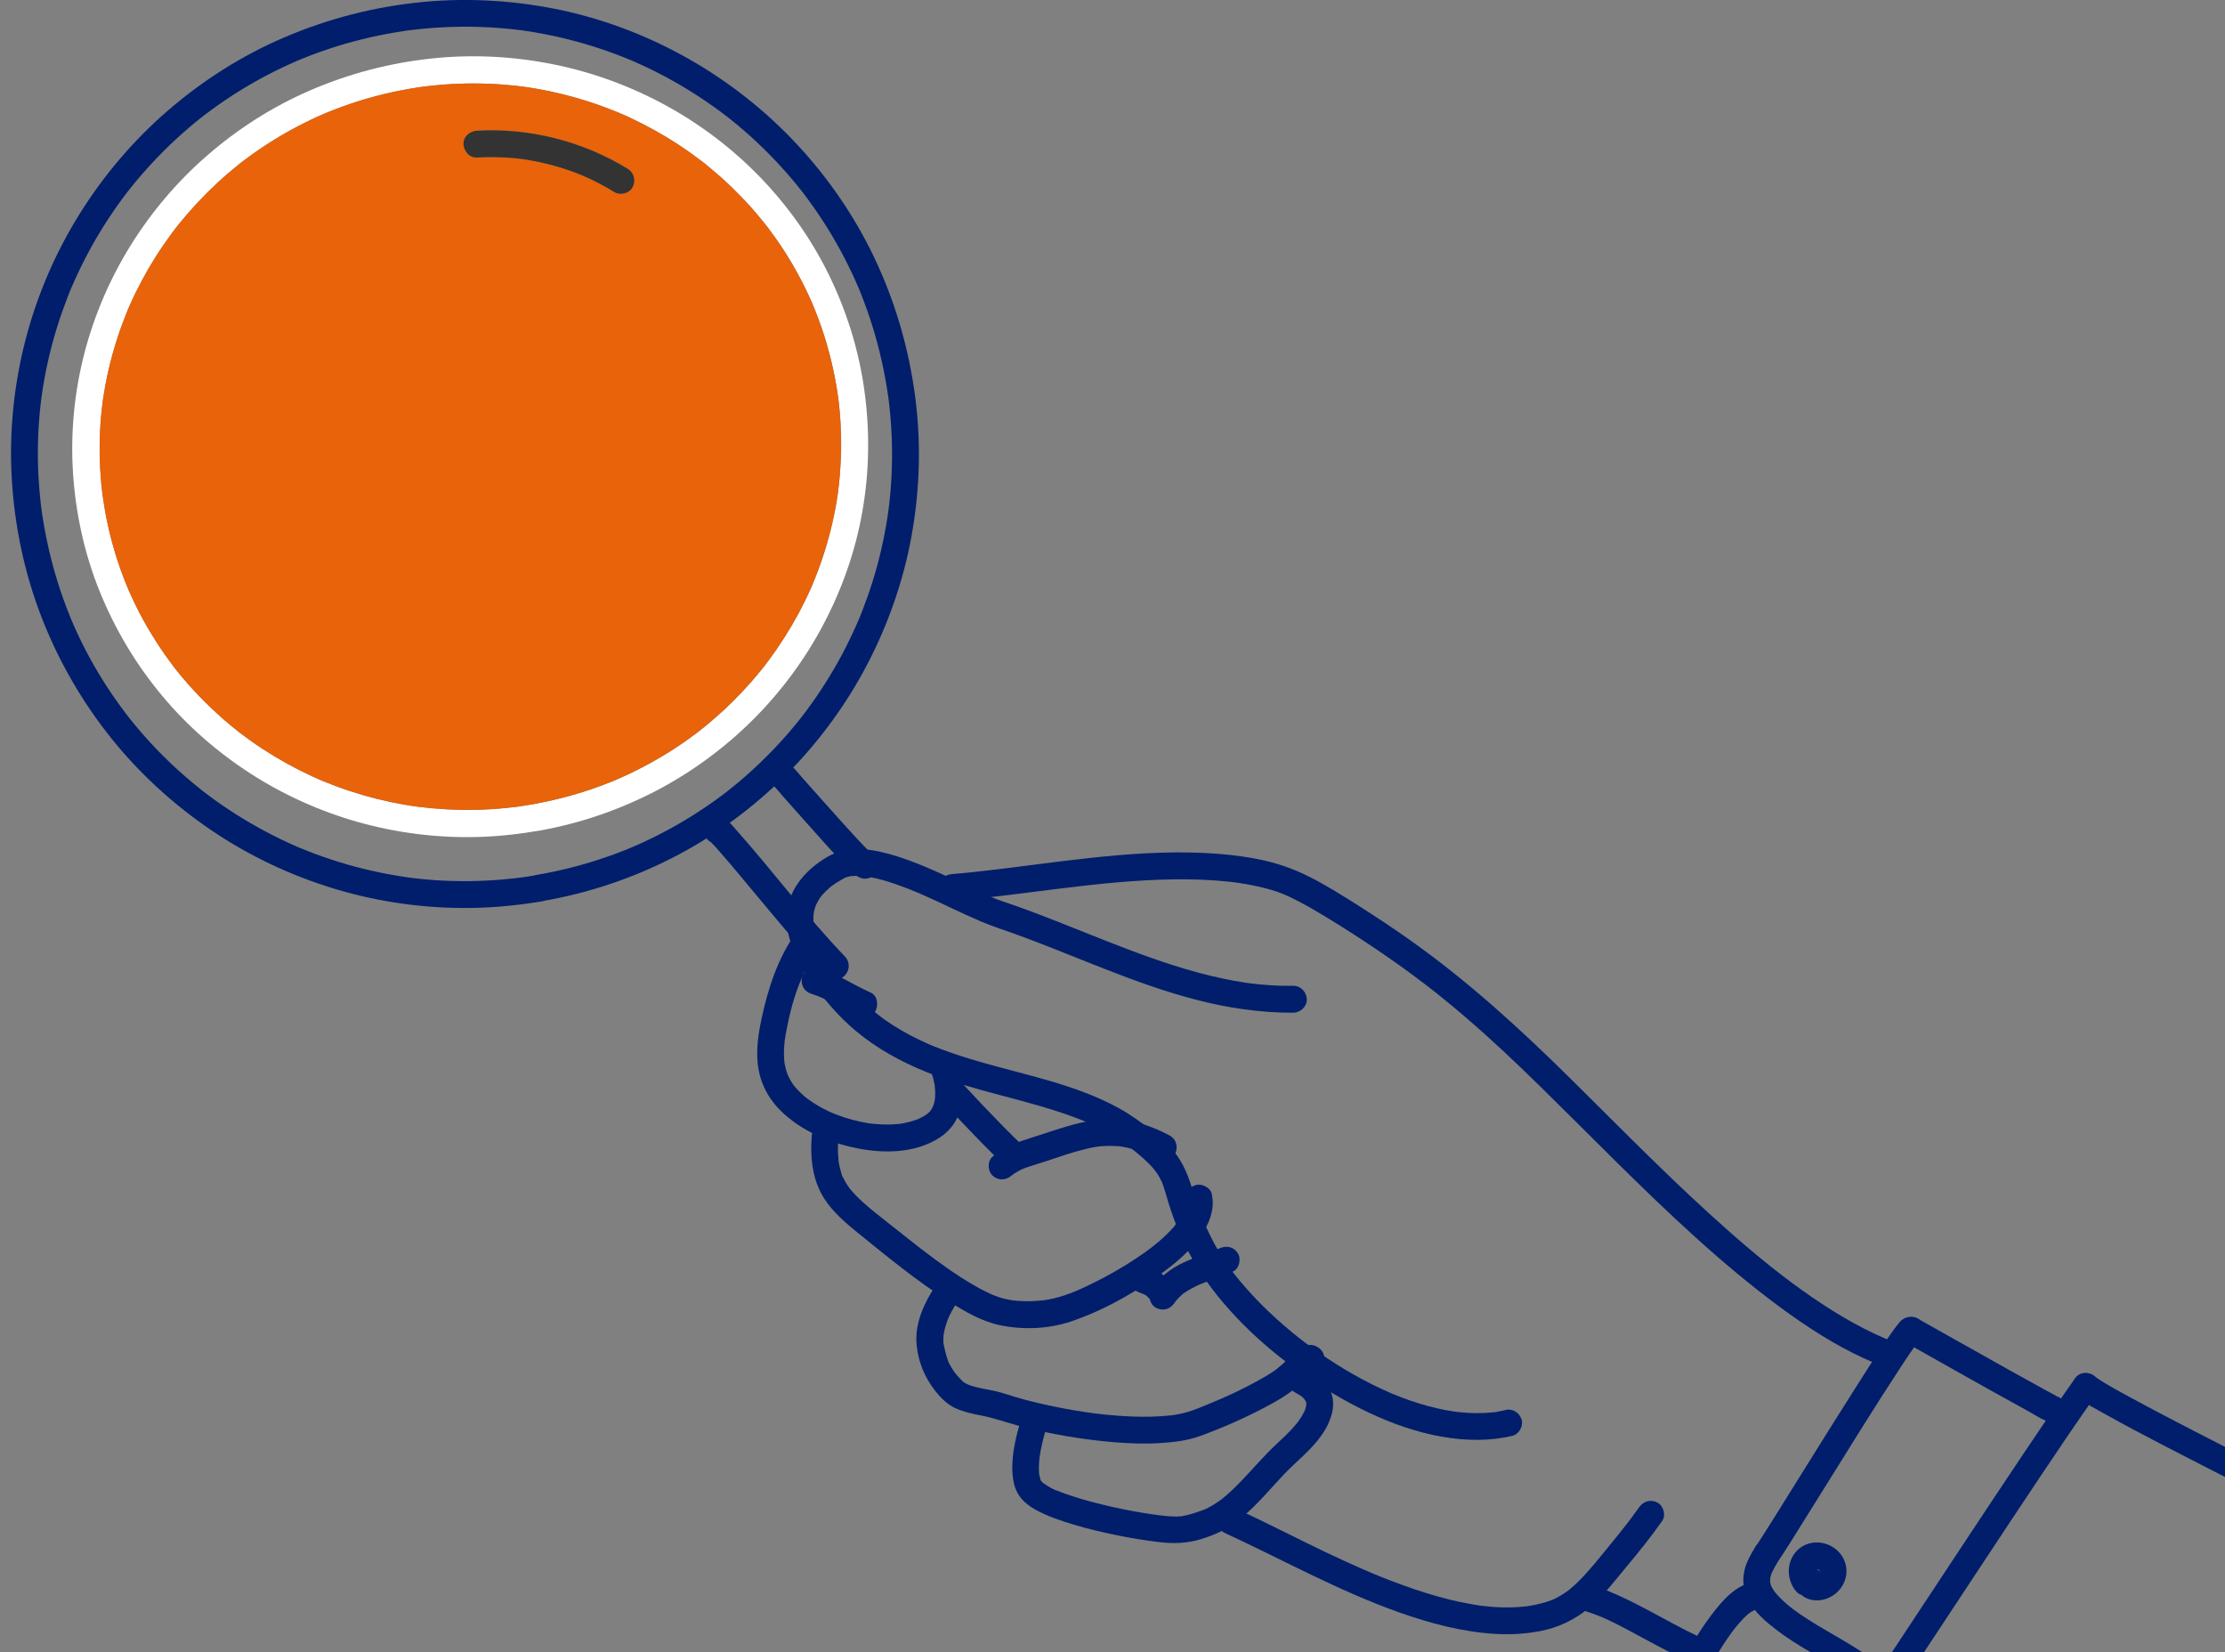 <svg width="101" height="75" viewBox="0 0 101 75" fill="none" xmlns="http://www.w3.org/2000/svg">
<rect x="0" y="0" width="101" height="75" fill="#808080" stroke="none"/>
<g id="Frame" clip-path="url(#clip0_3004_9934)">
<g id="Group">
<g id="Group_2">
<path id="Vector" d="M87.277 60.071C87.063 59.7 86.575 59.686 86.283 59.958C86.236 60 86.199 60.049 86.159 60.098C85.967 60.338 85.791 60.592 85.619 60.848C85.093 61.624 84.592 62.416 84.091 63.208C82.907 65.072 81.748 66.95 80.576 68.821C80.371 69.146 80.168 69.473 79.961 69.795C79.899 69.891 79.839 69.987 79.774 70.08C79.756 70.107 79.738 70.131 79.721 70.158C79.672 70.234 79.841 70.016 79.796 70.062C79.745 70.113 79.943 69.962 79.91 69.978C80.013 69.951 80.115 69.922 80.218 69.895C80.32 69.922 80.422 69.951 80.525 69.978C80.599 70.051 80.67 70.122 80.743 70.196C80.763 70.245 80.784 70.291 80.804 70.34C80.755 70.025 80.342 69.822 80.053 69.915C79.71 70.027 79.573 70.327 79.627 70.665C79.689 71.061 80.213 71.212 80.525 71.03C80.641 70.963 80.683 70.899 80.759 70.794C80.795 70.748 80.828 70.698 80.859 70.65C81.002 70.434 81.14 70.216 81.278 69.996C81.777 69.204 82.272 68.407 82.767 67.613C83.934 65.74 85.093 63.86 86.305 62.013C86.517 61.691 86.729 61.37 86.954 61.057C86.99 61.006 87.028 60.954 87.065 60.905C87.141 60.803 87.007 60.977 87.021 60.961C87.036 60.943 87.05 60.923 87.065 60.905C87.085 60.881 87.112 60.859 87.13 60.834C87.183 60.763 86.983 60.937 87.034 60.908C86.789 61.05 86.39 60.974 86.223 60.687C86.383 60.963 86.782 61.083 87.056 60.905C87.335 60.725 87.447 60.367 87.275 60.073L87.277 60.071Z" fill="#001E6C"/>
<path id="Vector_2" d="M83.099 79.8C82.257 79.332 81.466 78.756 80.666 78.222C79.645 77.542 78.627 76.854 77.613 76.165C77.388 76.011 77.163 75.86 76.94 75.706C77.013 75.984 77.085 76.262 77.158 76.538C77.376 76.087 77.622 75.648 77.876 75.217C78.101 74.836 78.341 74.46 78.602 74.102C78.633 74.06 78.662 74.018 78.694 73.978C78.711 73.955 78.743 73.927 78.751 73.902C78.747 73.913 78.66 74.016 78.727 73.935C78.798 73.849 78.867 73.762 78.941 73.677C79.068 73.533 79.202 73.39 79.349 73.264C79.364 73.25 79.38 73.237 79.395 73.224C79.469 73.159 79.447 73.224 79.367 73.243C79.398 73.237 79.445 73.186 79.474 73.168C79.5 73.15 79.69 73.068 79.694 73.046C79.676 73.128 79.545 73.092 79.616 73.079C79.638 73.075 79.663 73.066 79.683 73.057C79.696 73.052 79.714 73.052 79.728 73.046C79.797 73.014 79.58 73.046 79.654 73.054C79.672 73.054 79.748 73.061 79.761 73.054C79.73 73.07 79.625 73.003 79.663 73.041C79.672 73.05 79.712 73.054 79.725 73.057C80.031 73.152 80.405 72.945 80.476 72.632C80.552 72.3 80.376 71.984 80.051 71.882C79.159 71.604 78.362 72.447 77.867 73.068C77.294 73.789 76.815 74.574 76.383 75.384C76.289 75.559 76.195 75.737 76.106 75.918C75.955 76.229 76.035 76.552 76.325 76.75C78.005 77.895 79.687 79.039 81.39 80.153C81.749 80.389 82.107 80.634 82.484 80.843C82.763 80.999 83.162 80.919 83.317 80.625C83.469 80.338 83.395 79.958 83.099 79.793V79.8Z" fill="#001E6C"/>
<path id="Vector_3" d="M93.207 63.357C93.263 63.364 93.459 63.373 93.488 63.43C93.483 63.422 93.448 63.41 93.439 63.408C93.387 63.382 93.338 63.357 93.287 63.33C93.122 63.243 92.957 63.152 92.792 63.063C92.273 62.779 91.756 62.492 91.237 62.202C90.1 61.568 88.969 60.932 87.834 60.291C87.576 60.145 87.315 60 87.056 59.853C86.778 59.695 86.377 59.778 86.223 60.071C86.072 60.36 86.145 60.736 86.442 60.903C87.168 61.312 87.894 61.722 88.621 62.131C89.773 62.779 90.925 63.428 92.086 64.062C92.422 64.247 92.815 64.532 93.205 64.572C93.523 64.605 93.829 64.269 93.815 63.962C93.8 63.604 93.546 63.388 93.205 63.352L93.207 63.357Z" fill="#001E6C"/>
<path id="Vector_4" d="M94.154 62.619C93.365 63.733 92.601 64.863 91.841 65.998C90.896 67.406 89.96 68.821 89.024 70.234C88.04 71.724 87.057 73.215 86.07 74.705C85.165 76.069 84.26 77.433 83.342 78.788C82.642 79.82 81.94 80.852 81.207 81.858C81.14 81.951 81.071 82.042 81.002 82.136C80.813 82.392 80.951 82.826 81.221 82.968C81.539 83.137 81.851 83.023 82.054 82.75C82.758 81.8 83.427 80.823 84.091 79.847C84.991 78.523 85.88 77.19 86.765 75.856C87.75 74.372 88.73 72.883 89.711 71.397C90.658 69.962 91.607 68.527 92.563 67.097C93.352 65.918 94.145 64.741 94.959 63.58C95.041 63.464 95.121 63.346 95.204 63.23C95.389 62.97 95.26 62.543 94.985 62.398C94.671 62.234 94.348 62.338 94.152 62.616L94.154 62.619Z" fill="#001E6C"/>
<path id="Vector_5" d="M129.205 79.802C128.799 79.54 128.354 79.33 127.924 79.108C127.052 78.659 126.177 78.218 125.301 77.778C124.089 77.17 122.874 76.567 121.66 75.964C120.218 75.248 118.774 74.534 117.33 73.82C115.765 73.046 114.201 72.271 112.637 71.497C111.059 70.716 109.484 69.933 107.906 69.148C106.424 68.409 104.944 67.669 103.467 66.923C102.19 66.28 100.915 65.633 99.643 64.977C98.678 64.478 97.715 63.978 96.764 63.459C96.222 63.164 95.665 62.874 95.155 62.523C95.124 62.501 95.095 62.476 95.061 62.456C95.014 62.427 95.213 62.59 95.146 62.521C95.137 62.51 95.124 62.503 95.113 62.494C94.874 62.283 94.482 62.242 94.25 62.494C94.038 62.725 93.996 63.13 94.25 63.355C94.647 63.706 95.146 63.956 95.605 64.211C96.459 64.69 97.325 65.144 98.192 65.595C99.393 66.22 100.599 66.834 101.807 67.446C103.248 68.176 104.692 68.901 106.137 69.622C107.699 70.403 109.261 71.179 110.825 71.953C112.403 72.736 113.98 73.517 115.558 74.298C117.047 75.034 118.538 75.771 120.026 76.51C121.307 77.144 122.589 77.78 123.868 78.418C124.837 78.903 125.809 79.388 126.774 79.882C127.326 80.165 127.881 80.441 128.421 80.75C128.478 80.783 128.536 80.817 128.59 80.852C128.857 81.026 129.276 80.914 129.423 80.634C129.584 80.332 129.49 79.987 129.205 79.802V79.802Z" fill="#001E6C"/>
</g>
<path id="Vector_6" d="M79.69 70.196C79.476 70.545 79.255 70.923 79.175 71.331C79.082 71.806 79.155 72.267 79.396 72.692C79.681 73.195 80.135 73.591 80.588 73.94C81.1 74.338 81.646 74.676 82.208 75.003C82.892 75.399 83.576 75.795 84.225 76.249C84.488 76.432 84.913 76.305 85.058 76.031C85.223 75.72 85.118 75.395 84.84 75.199C83.839 74.498 82.734 73.965 81.727 73.277C81.301 72.986 80.886 72.656 80.548 72.238C80.621 72.329 80.554 72.245 80.525 72.2C80.499 72.16 80.474 72.12 80.45 72.078C80.43 72.045 80.414 72.009 80.396 71.976C80.341 71.878 80.421 72.02 80.414 72.02C80.412 72.02 80.392 71.96 80.389 71.953C80.378 71.915 80.367 71.878 80.358 71.84C80.354 71.824 80.352 71.806 80.347 71.791C80.329 71.722 80.385 71.775 80.354 71.856C80.372 71.804 80.352 71.691 80.354 71.633C80.354 71.542 80.32 71.78 80.354 71.638C80.365 71.595 80.374 71.553 80.387 71.511C80.401 71.466 80.416 71.424 80.43 71.382C80.436 71.366 80.443 71.35 80.45 71.333C80.472 71.266 80.381 71.475 80.439 71.364C80.534 71.175 80.635 70.99 80.744 70.81C80.911 70.538 80.813 70.129 80.525 69.978C80.229 69.822 79.868 69.907 79.692 70.196H79.69Z" fill="#001E6C"/>
<path id="Vector_7" d="M82.415 71.388C82.442 71.419 82.477 71.462 82.43 71.406C82.384 71.355 82.424 71.384 82.435 71.433C82.426 71.397 82.377 71.324 82.415 71.386C82.444 71.435 82.419 71.404 82.415 71.357C82.415 71.339 82.404 71.239 82.41 71.328C82.417 71.406 82.415 71.328 82.419 71.299C82.426 71.255 82.477 71.186 82.41 71.299C82.426 71.275 82.439 71.248 82.453 71.221C82.488 71.152 82.468 71.217 82.437 71.239C82.459 71.224 82.479 71.197 82.499 71.179C82.471 71.206 82.424 71.246 82.486 71.201C82.401 71.264 82.435 71.221 82.493 71.208C82.578 71.19 82.384 71.215 82.471 71.215C82.549 71.215 82.375 71.179 82.448 71.208C82.473 71.217 82.513 71.23 82.54 71.233C82.609 71.241 82.43 71.175 82.544 71.239C82.602 71.272 82.573 71.259 82.537 71.226C82.562 71.248 82.584 71.268 82.606 71.29C82.658 71.339 82.62 71.319 82.597 71.277C82.633 71.339 82.613 71.299 82.597 71.257C82.604 71.277 82.631 71.404 82.62 71.313C82.606 71.195 82.624 71.408 82.62 71.295C82.62 71.212 82.626 71.319 82.606 71.333C82.595 71.366 82.597 71.364 82.611 71.328C82.626 71.293 82.626 71.29 82.611 71.322C82.604 71.366 82.517 71.413 82.606 71.337C82.582 71.357 82.557 71.384 82.537 71.406C82.571 71.37 82.597 71.359 82.542 71.397C82.486 71.433 82.504 71.417 82.555 71.399C82.524 71.41 82.493 71.417 82.462 71.428C82.555 71.397 82.511 71.455 82.455 71.424C82.388 71.386 82.551 71.451 82.473 71.424C82.421 71.408 82.439 71.419 82.524 71.459C82.691 71.526 82.749 71.677 82.698 71.909C82.647 71.998 82.593 72.087 82.542 72.178C82.551 72.167 82.56 72.158 82.569 72.147C82.778 71.907 82.823 71.519 82.569 71.286C82.339 71.075 81.929 71.03 81.706 71.286C81.307 71.744 81.532 72.374 82.083 72.574C82.43 72.701 82.84 72.638 83.155 72.449C83.854 72.031 84.046 71.115 83.509 70.487C83.03 69.927 82.145 69.831 81.601 70.352C81.071 70.859 81.076 71.718 81.55 72.249C81.764 72.487 82.199 72.483 82.413 72.249C82.647 71.996 82.64 71.642 82.413 71.388H82.415Z" fill="#001E6C"/>
</g>
<path id="Vector_8" d="M68.323 64.005C68.212 64.031 68.1 64.054 67.986 64.074C67.937 64.083 67.866 64.105 67.815 64.1C67.828 64.1 67.962 64.083 67.848 64.096C67.813 64.1 67.777 64.105 67.739 64.107C67.496 64.132 67.253 64.143 67.01 64.14C66.767 64.14 66.525 64.125 66.282 64.1C66.219 64.094 66.159 64.087 66.097 64.08C65.983 64.067 66.101 64.08 66.119 64.085C66.088 64.08 66.057 64.076 66.025 64.071C65.885 64.051 65.745 64.027 65.604 64C65.078 63.898 64.561 63.755 64.055 63.584C63.788 63.493 63.525 63.393 63.262 63.286C63.231 63.273 63.198 63.259 63.166 63.246C63.189 63.255 63.276 63.293 63.166 63.246C63.102 63.219 63.039 63.191 62.975 63.161C62.846 63.104 62.718 63.046 62.592 62.986C61.524 62.479 60.508 61.862 59.552 61.168C59.443 61.09 59.336 61.01 59.229 60.928C59.2 60.906 59.171 60.886 59.144 60.863C59.131 60.852 59.042 60.786 59.1 60.83C59.157 60.875 59.068 60.806 59.055 60.797C59.019 60.77 58.986 60.741 58.95 60.714C58.723 60.534 58.498 60.347 58.277 60.156C57.852 59.787 57.439 59.4 57.049 58.995C56.688 58.619 56.345 58.227 56.022 57.82C55.953 57.733 56.022 57.82 56.033 57.836C56.015 57.811 55.995 57.787 55.978 57.762C55.942 57.713 55.906 57.666 55.871 57.618C55.797 57.517 55.724 57.415 55.652 57.311C55.521 57.119 55.394 56.923 55.276 56.721C55.146 56.503 55.031 56.278 54.919 56.051C54.85 55.913 54.785 55.773 54.721 55.633C54.692 55.569 54.663 55.504 54.634 55.437C54.587 55.331 54.627 55.422 54.634 55.442C54.618 55.404 54.603 55.366 54.587 55.328C54.424 54.93 54.288 54.523 54.166 54.111C53.961 53.422 53.731 52.792 53.263 52.232C52.969 51.88 52.617 51.582 52.258 51.3C51.795 50.935 51.32 50.592 50.803 50.307C48.824 49.215 46.569 48.803 44.421 48.178C43.868 48.018 43.32 47.842 42.781 47.642C42.658 47.595 42.536 47.549 42.416 47.5C42.351 47.473 42.286 47.446 42.222 47.42C42.331 47.464 42.244 47.428 42.222 47.42C42.173 47.4 42.126 47.377 42.077 47.357C41.821 47.244 41.569 47.121 41.319 46.99C41.061 46.855 40.809 46.708 40.564 46.552C40.443 46.474 40.325 46.396 40.207 46.314C40.156 46.278 40.105 46.24 40.053 46.205C40.024 46.183 39.995 46.163 39.967 46.14C39.958 46.134 39.819 46.025 39.917 46.103C39.432 45.718 38.984 45.288 38.58 44.817C38.46 44.677 38.342 44.534 38.226 44.392C38.195 44.354 38.164 44.314 38.133 44.276C38.117 44.256 38.101 44.236 38.086 44.216C38.03 44.147 38.115 44.234 38.11 44.247C38.121 44.223 37.93 44.007 37.907 43.978C37.645 43.618 37.404 43.237 37.212 42.834C37.188 42.786 37.168 42.734 37.143 42.685C37.214 42.837 37.143 42.683 37.127 42.641C37.087 42.534 37.05 42.425 37.018 42.316C36.989 42.214 36.965 42.111 36.945 42.007C36.94 41.98 36.936 41.956 36.931 41.929C36.916 41.849 36.943 42.056 36.938 41.974C36.934 41.916 36.927 41.858 36.925 41.798C36.92 41.696 36.922 41.591 36.931 41.489C36.931 41.471 36.945 41.424 36.94 41.411C36.945 41.422 36.914 41.562 36.936 41.457C36.949 41.4 36.958 41.342 36.974 41.284C36.985 41.239 36.998 41.195 37.014 41.15C37.034 41.09 37.083 40.986 37.025 41.106C37.081 40.99 37.139 40.879 37.208 40.772C37.23 40.739 37.339 40.601 37.246 40.714C37.281 40.672 37.315 40.63 37.353 40.59C37.448 40.483 37.551 40.385 37.66 40.292C37.687 40.269 37.716 40.245 37.742 40.223C37.66 40.289 37.736 40.227 37.752 40.216C37.814 40.172 37.879 40.127 37.943 40.083C38.079 39.994 38.219 39.916 38.362 39.838C38.478 39.773 38.228 39.88 38.358 39.838C38.398 39.825 38.436 39.811 38.478 39.8C38.52 39.789 38.56 39.778 38.603 39.771C38.618 39.769 38.636 39.767 38.652 39.762C38.77 39.733 38.498 39.773 38.623 39.764C38.817 39.751 39.008 39.747 39.202 39.764C39.249 39.769 39.311 39.787 39.358 39.782C39.251 39.796 39.258 39.767 39.316 39.778C39.343 39.782 39.369 39.787 39.396 39.791C39.521 39.813 39.646 39.838 39.768 39.867C40.002 39.922 40.234 39.989 40.461 40.065C40.711 40.147 40.958 40.236 41.203 40.332C41.326 40.378 41.446 40.43 41.566 40.479C41.589 40.487 41.611 40.499 41.636 40.508C41.517 40.459 41.602 40.494 41.627 40.503C41.702 40.536 41.778 40.568 41.854 40.601C42.75 40.992 43.619 41.44 44.519 41.82C45.025 42.036 45.546 42.2 46.061 42.387C46.752 42.636 47.438 42.904 48.122 43.175C50.837 44.252 53.562 45.417 56.479 45.813C57.219 45.913 57.963 45.971 58.71 45.965C59.028 45.962 59.334 45.687 59.32 45.355C59.305 45.028 59.053 44.743 58.71 44.745C58.328 44.75 57.947 44.739 57.569 44.712C57.39 44.699 57.214 44.683 57.036 44.665C56.818 44.643 56.74 44.632 56.57 44.608C55.835 44.499 55.106 44.338 54.389 44.147C52.938 43.755 51.53 43.226 50.135 42.677C48.753 42.132 47.38 41.56 45.979 41.07C45.738 40.986 45.493 40.91 45.255 40.819C45.214 40.803 45.172 40.786 45.132 40.77C45.061 40.741 45.001 40.723 45.116 40.763C45.012 40.725 44.909 40.672 44.807 40.628C44.359 40.427 43.915 40.214 43.469 40.005C42.471 39.538 41.457 39.068 40.392 38.77C39.441 38.503 38.427 38.381 37.542 38.901C36.515 39.506 35.692 40.476 35.71 41.72C35.724 42.712 36.2 43.647 36.755 44.443C37.348 45.291 38.032 46.109 38.826 46.774C39.79 47.584 40.88 48.183 42.043 48.654C44.185 49.524 46.489 49.88 48.655 50.67C48.78 50.714 48.902 50.761 49.025 50.81C49.085 50.834 49.148 50.859 49.208 50.883C49.232 50.892 49.315 50.93 49.199 50.879C49.237 50.895 49.275 50.912 49.312 50.928C49.56 51.035 49.8 51.15 50.039 51.277C50.282 51.406 50.52 51.544 50.752 51.696C50.861 51.767 50.968 51.84 51.073 51.916C51.135 51.96 51.195 52.007 51.256 52.051C51.287 52.074 51.318 52.098 51.347 52.12C51.494 52.232 51.258 52.049 51.398 52.16C51.757 52.443 52.109 52.741 52.403 53.093C52.417 53.108 52.43 53.126 52.443 53.142C52.506 53.215 52.405 53.097 52.405 53.093C52.405 53.11 52.466 53.173 52.477 53.188C52.526 53.257 52.57 53.328 52.613 53.402C52.648 53.464 52.682 53.526 52.713 53.591C52.729 53.622 52.74 53.658 52.758 53.687C52.758 53.687 52.695 53.531 52.726 53.613C52.733 53.633 52.742 53.653 52.751 53.675C52.869 53.98 52.951 54.296 53.045 54.608C53.192 55.09 53.37 55.562 53.571 56.027C54.003 57.03 54.562 57.934 55.244 58.786C56.706 60.608 58.596 62.132 60.608 63.308C62.558 64.45 64.824 65.375 67.12 65.353C67.63 65.348 68.145 65.288 68.642 65.173C68.954 65.102 69.165 64.728 69.067 64.423C68.963 64.098 68.65 63.92 68.316 63.998L68.323 64.005Z" fill="#001E6C"/>
<path id="Vector_9" d="M36.147 42.314C35.304 43.48 34.85 44.903 34.558 46.294C34.38 47.139 34.27 48.029 34.511 48.877C34.68 49.475 35.015 50.005 35.46 50.436C36.287 51.242 37.406 51.76 38.518 52.033C39.614 52.303 40.871 52.389 41.947 51.987C42.654 51.722 43.244 51.301 43.52 50.574C43.781 49.882 43.699 49.05 43.458 48.365C43.353 48.065 43.037 47.833 42.707 47.94C42.411 48.036 42.168 48.367 42.282 48.69C42.322 48.808 42.359 48.926 42.386 49.048C42.402 49.112 42.415 49.177 42.426 49.242C42.433 49.275 42.437 49.308 42.442 49.339C42.417 49.188 42.442 49.355 42.442 49.377C42.453 49.513 42.455 49.649 42.449 49.782C42.449 49.815 42.426 49.971 42.44 49.902C42.453 49.82 42.435 49.924 42.431 49.944C42.422 49.984 42.413 50.025 42.402 50.065C42.384 50.129 42.362 50.189 42.342 50.252C42.384 50.122 42.322 50.287 42.299 50.325C42.277 50.363 42.17 50.494 42.255 50.401C42.199 50.463 42.141 50.518 42.076 50.574C42.17 50.494 42.079 50.567 42.034 50.599C41.992 50.627 41.947 50.654 41.903 50.679C41.858 50.705 41.811 50.73 41.764 50.752C41.742 50.763 41.718 50.774 41.693 50.785C41.682 50.79 41.669 50.797 41.657 50.801C41.608 50.821 41.608 50.823 41.657 50.801C41.711 50.81 41.689 50.79 41.637 50.808C41.613 50.817 41.586 50.825 41.562 50.834C41.51 50.852 41.459 50.87 41.408 50.886C41.294 50.919 41.181 50.948 41.065 50.97C41.009 50.981 40.953 50.992 40.898 51.001C40.873 51.006 40.837 51.014 40.813 51.014C40.826 51.014 40.96 50.999 40.846 51.01C40.722 51.021 40.597 51.032 40.472 51.037C40.22 51.046 39.971 51.037 39.721 51.017C39.659 51.012 39.599 51.003 39.536 50.997C39.422 50.986 39.541 50.997 39.558 51.001C39.527 50.997 39.496 50.992 39.465 50.988C39.324 50.966 39.184 50.941 39.046 50.91C38.798 50.857 38.553 50.79 38.31 50.712C38.19 50.672 38.072 50.63 37.954 50.585C37.896 50.563 37.838 50.538 37.78 50.516C37.923 50.574 37.706 50.483 37.669 50.465C37.441 50.361 37.218 50.243 37.007 50.109C36.907 50.047 36.809 49.982 36.713 49.913C36.695 49.9 36.55 49.789 36.619 49.844C36.686 49.9 36.615 49.84 36.597 49.827C36.57 49.804 36.543 49.782 36.517 49.76C36.347 49.615 36.191 49.455 36.049 49.286C35.953 49.17 36.109 49.377 36.026 49.255C35.997 49.212 35.968 49.172 35.942 49.13C35.879 49.032 35.824 48.93 35.775 48.825C35.801 48.883 35.757 48.783 35.757 48.781C35.741 48.739 35.725 48.696 35.712 48.654C35.685 48.57 35.661 48.483 35.643 48.396C35.634 48.354 35.625 48.309 35.616 48.267C35.592 48.142 35.605 48.205 35.61 48.234C35.596 48.125 35.59 48.016 35.587 47.907C35.583 47.742 35.59 47.577 35.603 47.413C35.621 47.204 35.627 47.168 35.665 46.95C35.797 46.214 35.973 45.477 36.238 44.776C36.269 44.692 36.305 44.607 36.338 44.523C36.385 44.409 36.358 44.474 36.347 44.498C36.367 44.452 36.387 44.405 36.41 44.358C36.488 44.182 36.57 44.007 36.659 43.836C36.817 43.524 36.993 43.219 37.199 42.937C37.386 42.679 37.252 42.247 36.98 42.105C36.664 41.938 36.345 42.047 36.147 42.323V42.314Z" fill="#001E6C"/>
<path id="Vector_10" d="M42.484 49.548C42.555 49.764 42.729 49.929 42.878 50.096C43.09 50.329 43.306 50.559 43.522 50.788C44.044 51.339 44.568 51.887 45.107 52.418C45.314 52.623 45.521 52.825 45.755 53.001C46.011 53.195 46.448 53.05 46.589 52.783C46.758 52.463 46.642 52.156 46.37 51.951C46.379 51.958 46.52 52.076 46.45 52.011C46.437 51.998 46.424 51.987 46.408 51.976C46.373 51.944 46.339 51.913 46.306 51.882C46.214 51.798 46.125 51.711 46.036 51.624C45.793 51.386 45.557 51.146 45.319 50.901C44.828 50.396 44.34 49.889 43.863 49.37C43.779 49.279 43.696 49.188 43.614 49.095C43.589 49.068 43.567 49.039 43.542 49.012C43.48 48.946 43.618 49.115 43.609 49.099C43.574 49.039 43.623 49.119 43.658 49.226C43.56 48.923 43.233 48.696 42.907 48.801C42.604 48.899 42.375 49.226 42.482 49.551L42.484 49.548Z" fill="#001E6C"/>
<path id="Vector_11" d="M32.536 38.28C32.454 38.287 32.32 38.242 32.26 38.207C32.34 38.254 32.184 38.149 32.178 38.14C32.204 38.178 32.253 38.209 32.287 38.24C32.398 38.352 32.503 38.467 32.605 38.585C32.931 38.952 33.247 39.328 33.562 39.704C34.419 40.727 35.266 41.76 36.14 42.772C36.579 43.281 37.024 43.789 37.49 44.274C37.711 44.503 38.132 44.512 38.353 44.274C38.58 44.027 38.589 43.657 38.353 43.413C36.619 41.611 35.128 39.593 33.468 37.724C33.243 37.471 32.92 37.032 32.536 37.061C32.22 37.086 31.91 37.324 31.926 37.671C31.939 37.98 32.196 38.307 32.536 38.28Z" fill="#001E6C"/>
<path id="Vector_12" d="M36.846 51.586C36.779 52.458 36.855 53.344 37.261 54.134C37.617 54.825 38.215 55.364 38.809 55.849C40.196 56.977 41.595 58.131 43.106 59.09C43.799 59.531 44.559 59.971 45.37 60.145C46.426 60.372 47.605 60.323 48.63 59.976C49.943 59.533 51.215 58.834 52.356 58.056C52.991 57.622 53.619 57.141 54.132 56.565C54.6 56.04 54.992 55.431 55.048 54.714C55.061 54.547 55.039 54.383 55.012 54.218C54.959 53.902 54.553 53.7 54.261 53.793C53.92 53.902 53.778 54.205 53.836 54.543C53.856 54.656 53.829 54.38 53.829 54.496C53.829 54.525 53.833 54.554 53.833 54.583C53.833 54.632 53.811 54.714 53.824 54.759C53.795 54.661 53.851 54.621 53.827 54.714C53.82 54.743 53.813 54.774 53.807 54.803C53.791 54.863 53.771 54.923 53.751 54.981C53.713 55.097 53.773 54.99 53.764 54.955C53.769 54.968 53.729 55.03 53.722 55.044C53.691 55.106 53.66 55.166 53.624 55.224C53.593 55.275 53.562 55.324 53.528 55.375C53.508 55.406 53.486 55.435 53.466 55.466C53.45 55.486 53.437 55.506 53.421 55.526C53.383 55.577 53.39 55.566 53.448 55.493C53.41 55.502 53.325 55.64 53.298 55.673C53.245 55.733 53.192 55.793 53.136 55.851C53.02 55.973 52.897 56.091 52.77 56.205C52.65 56.314 52.525 56.418 52.398 56.521C52.363 56.55 52.327 56.576 52.291 56.605C52.171 56.703 52.396 56.527 52.269 56.623C52.182 56.688 52.095 56.752 52.008 56.817C51.418 57.242 50.792 57.622 50.148 57.965C49.851 58.125 49.548 58.276 49.243 58.418C49.107 58.481 48.971 58.543 48.833 58.601C48.675 58.67 48.942 58.559 48.788 58.619C48.719 58.645 48.65 58.674 48.581 58.701C48.249 58.828 47.91 58.928 47.56 58.99C47.498 59.001 47.436 59.012 47.373 59.019C47.489 59.003 47.282 59.028 47.282 59.028C47.175 59.039 47.068 59.046 46.961 59.052C46.685 59.066 46.408 59.061 46.132 59.039C46.07 59.035 46.009 59.028 45.947 59.019C46.054 59.032 45.925 59.015 45.898 59.01C45.798 58.992 45.697 58.974 45.599 58.95C45.423 58.908 45.254 58.846 45.082 58.781C44.98 58.743 45.087 58.783 45.102 58.79C45.06 58.772 45.018 58.752 44.975 58.734C44.889 58.694 44.802 58.654 44.715 58.61C44.532 58.519 44.354 58.421 44.178 58.318C43.407 57.871 42.682 57.346 41.974 56.808C41.929 56.774 41.887 56.741 41.842 56.708C41.697 56.596 41.936 56.779 41.793 56.67C41.715 56.61 41.637 56.55 41.559 56.487C41.392 56.356 41.223 56.223 41.056 56.091C40.77 55.864 40.485 55.638 40.198 55.413C39.848 55.137 39.496 54.863 39.166 54.563C39.012 54.425 38.865 54.28 38.727 54.127C38.671 54.065 38.618 54 38.564 53.936C38.671 54.062 38.58 53.956 38.56 53.929C38.529 53.884 38.498 53.842 38.468 53.795C38.417 53.718 38.37 53.638 38.326 53.553C38.308 53.517 38.288 53.482 38.272 53.446C38.23 53.359 38.219 53.388 38.268 53.444C38.217 53.386 38.192 53.246 38.17 53.17C38.141 53.072 38.116 52.974 38.096 52.877C38.087 52.832 38.078 52.788 38.072 52.743C38.067 52.712 38.063 52.683 38.059 52.652C38.07 52.728 38.072 52.743 38.065 52.696C38.065 52.59 38.045 52.481 38.041 52.374C38.029 52.111 38.041 51.849 38.061 51.586C38.085 51.268 37.762 50.963 37.45 50.977C37.098 50.992 36.866 51.244 36.84 51.586H36.846Z" fill="#001E6C"/>
<path id="Vector_13" d="M53.116 51.551C52.124 51.021 51.034 50.692 49.902 50.814C48.837 50.93 47.848 51.319 46.834 51.635C46.185 51.838 45.581 52.051 45.056 52.498C44.813 52.705 44.826 53.148 45.056 53.359C45.314 53.597 45.657 53.58 45.918 53.359C45.976 53.313 45.985 53.304 45.947 53.333C45.98 53.308 46.016 53.284 46.05 53.261C46.119 53.217 46.188 53.175 46.259 53.137C46.33 53.099 46.402 53.063 46.475 53.035C46.375 53.077 46.587 52.995 46.607 52.988C46.901 52.883 47.202 52.801 47.498 52.701C48.089 52.505 48.677 52.296 49.283 52.151C49.417 52.12 49.553 52.089 49.688 52.067C49.76 52.053 49.831 52.042 49.902 52.033C49.755 52.053 49.983 52.027 50.009 52.025C50.281 52.002 50.551 52.009 50.823 52.029C50.894 52.038 50.896 52.038 50.827 52.029C50.865 52.033 50.903 52.04 50.939 52.047C51.014 52.06 51.09 52.074 51.166 52.091C51.304 52.123 51.44 52.16 51.574 52.203C51.93 52.316 52.16 52.425 52.501 52.607C52.782 52.759 53.178 52.688 53.334 52.389C53.483 52.107 53.417 51.718 53.116 51.557V51.551Z" fill="#001E6C"/>
<path id="Vector_14" d="M42.484 58.336C41.985 59.072 41.552 59.989 41.599 60.899C41.642 61.726 41.958 62.516 42.473 63.157C42.727 63.473 43.012 63.758 43.389 63.924C43.761 64.089 44.144 64.174 44.543 64.249C45.127 64.361 45.682 64.565 46.257 64.719C47.663 65.09 49.109 65.337 50.557 65.46C51.257 65.517 51.964 65.544 52.663 65.499C53.278 65.462 53.916 65.386 54.497 65.172C55.475 64.814 56.447 64.389 57.37 63.904C57.853 63.651 58.334 63.382 58.762 63.041C58.943 62.897 59.114 62.741 59.288 62.587C59.5 62.401 59.602 62.312 59.807 62.18C60.075 62.009 60.211 61.631 60.026 61.348C59.852 61.081 59.48 60.946 59.192 61.13C58.82 61.368 58.497 61.669 58.165 61.96C58.094 62.022 58.023 62.082 57.949 62.142C57.795 62.269 57.993 62.111 57.902 62.18C57.862 62.209 57.82 62.238 57.777 62.267C57.584 62.394 57.383 62.51 57.182 62.623C56.447 63.039 55.625 63.417 54.898 63.713C54.571 63.847 54.241 63.993 53.9 64.091C53.775 64.127 53.648 64.156 53.521 64.183C53.465 64.194 53.407 64.205 53.352 64.214C53.307 64.22 53.265 64.227 53.22 64.234C53.093 64.254 53.345 64.22 53.205 64.236C52.576 64.307 51.946 64.318 51.313 64.291C50.961 64.276 50.609 64.251 50.259 64.216C50.085 64.198 49.911 64.18 49.739 64.158C49.666 64.149 49.595 64.14 49.521 64.131C49.664 64.149 49.481 64.125 49.465 64.122C49.412 64.116 49.356 64.107 49.303 64.098C48.641 64 47.981 63.878 47.328 63.729C46.767 63.602 46.21 63.455 45.664 63.275C45.37 63.177 45.071 63.115 44.766 63.057C44.605 63.026 44.447 62.995 44.289 62.955C44.202 62.932 44.117 62.908 44.033 62.879C43.999 62.868 43.968 62.854 43.934 62.843C44.059 62.89 43.921 62.834 43.892 62.821C43.854 62.801 43.819 62.779 43.783 62.759C43.761 62.745 43.741 62.732 43.721 62.719C43.776 62.765 43.779 62.768 43.727 62.723C43.658 62.656 43.591 62.59 43.527 62.518C43.5 62.489 43.473 62.458 43.449 62.429C43.435 62.414 43.317 62.272 43.353 62.316C43.404 62.383 43.302 62.245 43.304 62.249C43.275 62.207 43.246 62.165 43.219 62.12C43.175 62.049 43.135 61.978 43.097 61.904C43.079 61.869 43.063 61.829 43.043 61.793C43.025 61.753 43.03 61.764 43.057 61.824C43.048 61.802 43.039 61.778 43.03 61.753C42.97 61.575 42.916 61.397 42.876 61.21C42.863 61.153 42.854 61.092 42.84 61.035C42.811 60.906 42.836 61.097 42.827 60.959C42.823 60.859 42.818 60.759 42.827 60.659C42.827 60.672 42.847 60.474 42.836 60.556C42.829 60.603 42.858 60.447 42.863 60.423C42.887 60.309 42.918 60.196 42.954 60.087C43.028 59.862 43.074 59.76 43.197 59.526C43.302 59.328 43.418 59.139 43.545 58.952C43.723 58.688 43.605 58.267 43.326 58.12C43.019 57.958 42.684 58.056 42.493 58.338L42.484 58.336Z" fill="#001E6C"/>
<path id="Vector_15" d="M53.312 59.141C53.332 59.11 53.354 59.077 53.377 59.048C53.337 59.097 53.341 59.092 53.383 59.039C53.43 58.983 53.479 58.93 53.53 58.879C53.582 58.828 53.635 58.783 53.688 58.734C53.791 58.641 53.628 58.77 53.733 58.699C53.963 58.543 54.201 58.418 54.451 58.303C54.491 58.285 54.484 58.289 54.428 58.311C54.462 58.298 54.495 58.285 54.529 58.271C54.596 58.245 54.662 58.22 54.729 58.194C54.854 58.147 54.981 58.1 55.108 58.056C55.398 57.951 55.685 57.837 55.968 57.713C56.26 57.584 56.352 57.135 56.187 56.881C55.99 56.578 55.665 56.523 55.353 56.663C55.322 56.676 55.288 56.692 55.257 56.705C55.311 56.683 55.311 56.683 55.257 56.705C55.191 56.732 55.126 56.756 55.059 56.783C54.925 56.834 54.792 56.881 54.658 56.93C54.348 57.043 54.041 57.159 53.74 57.297C53.138 57.573 52.628 57.978 52.258 58.529C52.08 58.794 52.198 59.215 52.476 59.361C52.784 59.524 53.12 59.426 53.31 59.143L53.312 59.141Z" fill="#001E6C"/>
<path id="Vector_16" d="M53.067 58.162C52.911 57.958 52.739 57.789 52.501 57.678C52.427 57.642 52.349 57.613 52.276 57.582C52.236 57.566 52.113 57.539 52.26 57.575C52.182 57.555 52.1 57.499 52.035 57.457C51.768 57.282 51.349 57.395 51.202 57.675C51.041 57.98 51.135 58.32 51.42 58.507C51.567 58.605 51.745 58.681 51.913 58.739C51.875 58.725 51.819 58.696 51.888 58.73C51.921 58.745 51.953 58.761 51.986 58.779C52.015 58.794 52.055 58.812 52.077 58.837C52.06 58.823 52.039 58.81 52.022 58.797C52.066 58.845 52.064 58.839 52.015 58.776C52.207 59.03 52.55 59.188 52.848 58.995C53.098 58.834 53.274 58.434 53.067 58.162V58.162Z" fill="#001E6C"/>
<path id="Vector_17" d="M46.292 64.618C46.054 65.444 45.86 66.334 45.998 67.195C46.099 67.822 46.468 68.231 47.01 68.527C47.551 68.823 48.151 69.025 48.739 69.201C49.399 69.399 50.072 69.557 50.747 69.693C51.378 69.82 52.015 69.924 52.654 69.998C53.305 70.073 53.911 70.049 54.549 69.851C55.001 69.711 55.444 69.528 55.841 69.266C56.231 69.008 56.59 68.701 56.924 68.374C57.548 67.762 58.092 67.072 58.731 66.476C59.317 65.931 59.955 65.359 60.294 64.621C60.485 64.202 60.597 63.726 60.447 63.275C60.278 62.761 59.877 62.396 59.404 62.153C59.121 62.007 58.729 62.071 58.571 62.371C58.424 62.65 58.486 63.048 58.789 63.203C58.885 63.252 58.974 63.315 59.068 63.368C59.15 63.415 58.979 63.279 59.088 63.384C59.117 63.41 59.148 63.437 59.175 63.466C59.202 63.493 59.226 63.522 59.251 63.55C59.15 63.433 59.233 63.535 59.251 63.566C59.255 63.575 59.288 63.635 59.288 63.637C59.255 63.55 59.248 63.539 59.271 63.599C59.28 63.624 59.286 63.648 59.291 63.673C59.306 63.709 59.355 63.764 59.288 63.622C59.302 63.648 59.295 63.706 59.295 63.735C59.295 63.76 59.291 63.786 59.293 63.811C59.302 63.94 59.329 63.675 59.293 63.802C59.275 63.866 59.262 63.931 59.239 63.995C59.235 64.007 59.184 64.131 59.224 64.04C59.264 63.949 59.19 64.107 59.181 64.122C59.112 64.256 59.03 64.385 58.941 64.507C58.925 64.527 58.829 64.652 58.923 64.534C58.903 64.558 58.883 64.583 58.863 64.607C58.803 64.681 58.74 64.754 58.676 64.823C58.464 65.057 58.234 65.277 58.003 65.49C57.412 66.031 56.9 66.645 56.345 67.221C56.064 67.513 55.774 67.793 55.458 68.047C55.556 67.969 55.411 68.082 55.402 68.087C55.373 68.109 55.342 68.131 55.311 68.151C55.235 68.205 55.159 68.254 55.079 68.302C55.001 68.349 54.923 68.394 54.841 68.436C54.792 68.46 54.742 68.483 54.696 68.507C54.571 68.567 54.767 68.485 54.638 68.529C54.424 68.605 54.212 68.683 53.994 68.741C53.876 68.772 53.758 68.799 53.637 68.819C53.624 68.821 53.517 68.832 53.608 68.823C53.539 68.83 53.472 68.834 53.403 68.834C53.23 68.834 53.056 68.821 52.882 68.805C52.775 68.796 52.67 68.783 52.563 68.77C52.51 68.763 52.445 68.745 52.389 68.747C52.554 68.739 52.465 68.758 52.407 68.747C52.369 68.743 52.334 68.736 52.296 68.732C52.013 68.689 51.732 68.643 51.451 68.592C50.818 68.476 50.188 68.336 49.566 68.171C49.272 68.093 48.98 68.009 48.69 67.913C48.561 67.871 48.434 67.826 48.307 67.782C48.247 67.76 48.187 67.737 48.126 67.713C48.091 67.7 48.057 67.686 48.022 67.671C47.93 67.635 47.962 67.657 48.033 67.675C47.808 67.615 47.563 67.457 47.373 67.326C47.224 67.224 47.449 67.399 47.358 67.317C47.324 67.288 47.293 67.257 47.262 67.226C47.148 67.117 47.322 67.341 47.273 67.241C47.264 67.226 47.255 67.206 47.244 67.19C47.166 67.063 47.253 67.261 47.228 67.148C47.206 67.052 47.179 66.963 47.164 66.868C47.184 66.999 47.168 66.908 47.168 66.879C47.166 66.807 47.159 66.739 47.159 66.669C47.159 66.561 47.161 66.451 47.17 66.343C47.173 66.305 47.177 66.269 47.179 66.231C47.182 66.207 47.213 65.978 47.193 66.116C47.253 65.717 47.346 65.328 47.458 64.941C47.547 64.636 47.351 64.265 47.032 64.191C46.707 64.118 46.377 64.289 46.281 64.616L46.292 64.618Z" fill="#001E6C"/>
<path id="Vector_18" d="M43.206 40.894C46.582 40.616 49.92 39.953 53.316 39.913C54.139 39.904 54.963 39.929 55.781 40.018C55.888 40.029 55.993 40.042 56.1 40.056C56.008 40.045 56.215 40.074 56.251 40.078C56.456 40.109 56.663 40.145 56.866 40.187C57.245 40.263 57.624 40.354 57.987 40.481C58.357 40.61 58.7 40.779 59.088 40.986C59.467 41.188 59.837 41.406 60.204 41.629C61.002 42.116 61.789 42.621 62.562 43.146C63.295 43.642 64.015 44.16 64.719 44.699C64.953 44.877 65.321 45.168 65.606 45.402C65.918 45.655 66.225 45.913 66.531 46.176C67.701 47.179 68.822 48.238 69.92 49.317C72.26 51.611 74.537 53.969 76.971 56.167C78.205 57.282 79.48 58.356 80.819 59.344C82.003 60.216 83.248 61.023 84.585 61.642C84.913 61.793 85.245 61.933 85.581 62.062C85.889 62.18 86.25 61.933 86.332 61.637C86.426 61.295 86.214 61.006 85.907 60.888C85.826 60.857 85.744 60.825 85.664 60.792C85.626 60.776 85.454 60.703 85.566 60.752C85.401 60.681 85.238 60.607 85.078 60.532C84.759 60.38 84.447 60.22 84.14 60.051C83.487 59.691 82.854 59.29 82.239 58.868C80.92 57.96 79.761 57.01 78.531 55.929C76.037 53.737 73.717 51.359 71.36 49.026C69.069 46.759 66.698 44.583 64.064 42.712C63.297 42.167 62.513 41.646 61.72 41.141C60.978 40.67 60.233 40.2 59.449 39.802C58.687 39.417 57.905 39.15 57.067 38.988C56.242 38.83 55.404 38.745 54.566 38.71C51.126 38.567 47.714 39.199 44.305 39.569C43.937 39.608 43.572 39.644 43.204 39.675C42.876 39.702 42.593 39.935 42.593 40.285C42.593 40.594 42.874 40.921 43.204 40.894H43.206Z" fill="#001E6C"/>
<path id="Vector_19" d="M55.556 69.56C58.201 70.781 60.748 72.203 63.502 73.181C64.909 73.68 66.373 74.071 67.868 74.16C68.559 74.203 69.252 74.162 69.931 74.029C70.727 73.873 71.431 73.542 72.064 73.037C72.755 72.483 73.287 71.762 73.851 71.088C74.408 70.423 74.957 69.742 75.453 69.032C75.636 68.77 75.509 68.345 75.235 68.2C74.923 68.036 74.596 68.14 74.402 68.418C74.308 68.552 74.212 68.683 74.116 68.812C74.061 68.885 74.005 68.961 73.949 69.035C73.927 69.066 73.902 69.095 73.88 69.126C73.947 69.039 73.844 69.17 73.831 69.188C73.599 69.484 73.365 69.778 73.127 70.067C72.65 70.645 72.189 71.248 71.654 71.775C71.525 71.902 71.391 72.025 71.251 72.14C71.231 72.156 71.132 72.231 71.217 72.169C71.186 72.191 71.157 72.214 71.126 72.236C71.032 72.303 70.936 72.365 70.838 72.423C70.756 72.472 70.671 72.519 70.584 72.561C70.549 72.579 70.515 72.594 70.48 72.61C70.575 72.565 70.46 72.616 70.435 72.627C70.277 72.688 70.112 72.737 69.947 72.779C69.807 72.814 69.664 72.846 69.521 72.872C69.452 72.885 69.383 72.894 69.316 72.906C69.158 72.93 69.452 72.892 69.294 72.908C69.247 72.912 69.201 72.919 69.154 72.923C68.835 72.954 68.514 72.963 68.195 72.957C67.861 72.948 67.529 72.919 67.199 72.879C67.173 72.877 67.081 72.861 67.208 72.879C67.166 72.872 67.124 72.868 67.081 72.861C67.005 72.85 66.927 72.837 66.852 72.823C66.662 72.79 66.473 72.754 66.284 72.714C65.579 72.565 64.888 72.363 64.207 72.134C63.85 72.013 63.498 71.884 63.148 71.751C62.981 71.686 62.814 71.62 62.647 71.553C62.56 71.517 62.471 71.482 62.384 71.446C62.348 71.431 62.315 71.417 62.279 71.402C62.148 71.346 62.335 71.426 62.215 71.375C61.526 71.081 60.846 70.772 60.169 70.45C58.834 69.813 57.521 69.126 56.178 68.507C55.888 68.374 55.507 68.416 55.344 68.725C55.202 68.995 55.253 69.415 55.563 69.557L55.556 69.56Z" fill="#001E6C"/>
<path id="Vector_20" d="M72.022 73.144C72.218 73.21 72.412 73.279 72.603 73.355C72.648 73.373 72.695 73.393 72.739 73.411C72.601 73.355 72.752 73.417 72.77 73.424C72.857 73.462 72.944 73.502 73.029 73.542C73.365 73.698 73.693 73.871 74.018 74.047C74.852 74.498 75.683 74.952 76.541 75.359C76.828 75.495 77.212 75.448 77.374 75.141C77.517 74.87 77.463 74.454 77.156 74.309C75.545 73.546 74.041 72.541 72.343 71.971C72.04 71.869 71.663 72.089 71.591 72.396C71.516 72.732 71.694 73.037 72.017 73.146L72.022 73.144Z" fill="#001E6C"/>
<path id="Vector_21" d="M35.066 35.615C35.228 35.764 35.366 35.947 35.511 36.111C35.83 36.469 36.148 36.828 36.467 37.186C37.127 37.927 37.782 38.676 38.477 39.386C38.571 39.482 38.667 39.58 38.769 39.664C38.878 39.755 38.956 39.813 39.094 39.858C39.415 39.96 39.77 39.744 39.859 39.428C39.944 39.121 39.754 38.752 39.433 38.678C39.11 38.605 38.776 38.776 38.682 39.103C38.733 39.017 38.785 38.928 38.836 38.841C38.925 38.79 39.014 38.736 39.106 38.685C39.324 38.612 39.542 38.703 39.632 38.805C39.6 38.772 39.558 38.743 39.525 38.71C39.424 38.614 39.326 38.514 39.23 38.414C38.927 38.098 38.633 37.775 38.341 37.453C37.693 36.736 37.051 36.013 36.409 35.29C36.251 35.112 36.102 34.916 35.928 34.756C35.694 34.541 35.295 34.507 35.066 34.756C34.849 34.992 34.816 35.386 35.066 35.617V35.615Z" fill="#001E6C"/>
<path id="Vector_22" d="M36.831 45.108C37.205 45.224 37.473 45.357 37.845 45.557C38.195 45.746 38.542 45.942 38.908 46.102C39.2 46.231 39.576 46.196 39.741 45.884C39.882 45.62 39.835 45.188 39.523 45.052C38.723 44.699 37.998 44.194 37.156 43.936C36.851 43.842 36.479 44.047 36.405 44.361C36.329 44.69 36.505 45.01 36.831 45.11V45.108Z" fill="#001E6C"/>
<g id="Group_3">
<path id="Vector_23" d="M39.233 17.691C38.977 15.853 38.413 14.065 37.589 12.4C36.795 10.796 35.737 9.315 34.491 8.029C33.248 6.747 31.801 5.646 30.235 4.79C28.657 3.927 26.943 3.293 25.178 2.932C23.356 2.558 21.475 2.456 19.623 2.652C17.687 2.854 15.812 3.346 14.028 4.125C12.354 4.852 10.805 5.844 9.426 7.039C8.069 8.211 6.892 9.597 5.943 11.117C5.003 12.625 4.285 14.287 3.837 16.009C3.38 17.766 3.198 19.606 3.311 21.419C3.427 23.284 3.83 25.132 4.532 26.863C5.228 28.576 6.172 30.156 7.356 31.575C8.499 32.948 9.865 34.138 11.367 35.108C12.871 36.08 14.533 36.825 16.256 37.313C18.027 37.811 19.884 38.042 21.722 37.989C22.669 37.96 23.612 37.855 24.543 37.691C26.395 37.355 28.191 36.732 29.856 35.855C31.454 35.01 32.931 33.918 34.208 32.639C35.469 31.375 36.552 29.913 37.383 28.331C38.215 26.752 38.819 25.046 39.133 23.288C39.467 21.433 39.494 19.557 39.233 17.691V17.691ZM38.175 20.63C38.163 21.07 38.134 21.511 38.088 21.951C38.077 22.053 38.063 22.156 38.052 22.258C38.052 22.262 38.052 22.269 38.052 22.274C38.052 22.274 38.05 22.28 38.047 22.3V22.305C38.045 22.318 38.043 22.334 38.043 22.336C38.036 22.383 38.03 22.429 38.023 22.478C37.992 22.69 37.956 22.901 37.916 23.112C37.756 23.958 37.531 24.79 37.243 25.602C37.172 25.802 37.098 26 37.02 26.196C36.987 26.282 36.951 26.365 36.918 26.449C36.918 26.452 36.918 26.456 36.913 26.458C36.909 26.465 36.907 26.472 36.904 26.478C36.904 26.48 36.902 26.485 36.902 26.487C36.902 26.489 36.902 26.489 36.902 26.492C36.902 26.494 36.9 26.496 36.9 26.498V26.503C36.9 26.503 36.893 26.514 36.891 26.518C36.867 26.574 36.844 26.627 36.82 26.681C36.648 27.068 36.461 27.448 36.263 27.822C35.857 28.574 35.398 29.297 34.888 29.984C34.856 30.024 34.828 30.064 34.796 30.105C34.79 30.113 34.765 30.147 34.747 30.171V30.176C34.747 30.176 34.738 30.187 34.729 30.196C34.712 30.22 34.685 30.254 34.678 30.262C34.64 30.309 34.602 30.354 34.567 30.4C34.426 30.572 34.286 30.741 34.141 30.908C33.86 31.228 33.568 31.54 33.268 31.838C32.965 32.138 32.65 32.427 32.325 32.705C32.156 32.85 31.984 32.992 31.808 33.13C31.779 33.152 31.748 33.177 31.719 33.199C31.717 33.201 31.717 33.204 31.714 33.204C31.71 33.206 31.708 33.21 31.703 33.212C31.703 33.212 31.697 33.217 31.694 33.219C31.679 33.23 31.659 33.246 31.648 33.255C31.558 33.322 31.469 33.388 31.378 33.455C30.672 33.971 29.923 34.434 29.145 34.837C28.755 35.041 28.358 35.228 27.955 35.402C27.953 35.404 27.948 35.404 27.946 35.406C27.946 35.406 27.942 35.406 27.937 35.41C27.933 35.41 27.928 35.413 27.924 35.415C27.919 35.417 27.913 35.419 27.906 35.422C27.857 35.442 27.808 35.462 27.759 35.482C27.652 35.526 27.543 35.568 27.436 35.608C27.226 35.688 27.017 35.764 26.805 35.835C25.963 36.12 25.098 36.34 24.22 36.501C23.995 36.541 23.768 36.576 23.541 36.61C23.532 36.61 23.523 36.612 23.516 36.612C23.516 36.612 23.514 36.612 23.509 36.614H23.503C23.487 36.616 23.471 36.618 23.458 36.621C23.411 36.625 23.369 36.632 23.324 36.636C23.206 36.65 23.088 36.663 22.97 36.674C22.513 36.721 22.054 36.748 21.595 36.759C20.717 36.776 19.844 36.727 18.972 36.618C18.972 36.618 18.968 36.618 18.963 36.616H18.952C18.952 36.616 18.948 36.614 18.946 36.614C18.928 36.612 18.901 36.61 18.881 36.605C18.83 36.598 18.776 36.592 18.725 36.583C18.614 36.565 18.502 36.547 18.391 36.529C18.175 36.492 17.963 36.452 17.749 36.407C17.328 36.318 16.907 36.214 16.492 36.093C16.071 35.971 15.656 35.835 15.246 35.682C15.046 35.606 14.845 35.528 14.649 35.448C14.647 35.448 14.645 35.446 14.645 35.446C14.638 35.444 14.636 35.442 14.631 35.442C14.627 35.439 14.623 35.437 14.62 35.437H14.625C14.625 35.437 14.618 35.435 14.611 35.433C14.611 35.433 14.609 35.431 14.607 35.431C14.56 35.41 14.513 35.39 14.466 35.368C14.364 35.324 14.264 35.279 14.164 35.233C13.383 34.872 12.63 34.456 11.913 33.987C11.559 33.755 11.213 33.508 10.877 33.252C10.877 33.25 10.872 33.248 10.87 33.248H10.868C10.868 33.248 10.868 33.246 10.868 33.244C10.865 33.244 10.865 33.241 10.863 33.241C10.863 33.241 10.862 33.241 10.859 33.239V33.237C10.859 33.237 10.857 33.236 10.854 33.235C10.854 33.235 10.85 33.228 10.845 33.226C10.805 33.195 10.765 33.163 10.725 33.13C10.638 33.061 10.553 32.992 10.469 32.923C10.299 32.783 10.132 32.639 9.97 32.492C9.337 31.927 8.748 31.315 8.207 30.663C8.142 30.583 8.078 30.505 8.015 30.425C7.984 30.385 7.951 30.345 7.92 30.305C7.908 30.289 7.897 30.276 7.884 30.26C7.884 30.256 7.879 30.254 7.877 30.249C7.743 30.071 7.612 29.893 7.485 29.713C7.24 29.364 7.008 29.003 6.79 28.636C6.569 28.267 6.364 27.889 6.175 27.504C6.074 27.301 5.979 27.097 5.887 26.892C5.867 26.845 5.847 26.796 5.825 26.75C5.82 26.739 5.814 26.721 5.807 26.705C5.807 26.699 5.8 26.69 5.798 26.683C5.794 26.674 5.791 26.67 5.791 26.665C5.751 26.574 5.716 26.483 5.678 26.389C5.35 25.559 5.089 24.703 4.898 23.831C4.802 23.397 4.726 22.954 4.664 22.514C4.662 22.494 4.657 22.469 4.655 22.454C4.648 22.4 4.642 22.347 4.637 22.294C4.624 22.18 4.61 22.064 4.599 21.949C4.579 21.729 4.564 21.508 4.55 21.288C4.503 20.407 4.523 19.526 4.615 18.65C4.626 18.547 4.637 18.443 4.65 18.34C4.65 18.331 4.655 18.303 4.657 18.276C4.657 18.276 4.662 18.26 4.662 18.245C4.664 18.236 4.664 18.227 4.664 18.225C4.67 18.187 4.675 18.156 4.679 18.122C4.711 17.909 4.746 17.697 4.784 17.486C4.864 17.059 4.96 16.634 5.074 16.214C5.183 15.802 5.308 15.397 5.448 14.997C5.52 14.796 5.593 14.596 5.671 14.4C5.711 14.298 5.753 14.196 5.794 14.093C5.794 14.093 5.796 14.091 5.796 14.089C5.796 14.089 5.796 14.087 5.796 14.082C5.798 14.082 5.798 14.078 5.798 14.076C5.798 14.076 5.803 14.067 5.805 14.06C5.807 14.06 5.807 14.058 5.807 14.056V14.053C5.829 14 5.854 13.944 5.878 13.891C6.219 13.117 6.62 12.369 7.07 11.653C7.302 11.288 7.547 10.932 7.804 10.585C7.855 10.516 7.908 10.447 7.962 10.378C7.962 10.378 7.962 10.376 7.964 10.376C7.964 10.374 7.964 10.371 7.969 10.369C7.98 10.354 8.002 10.325 8.015 10.307C8.053 10.26 8.091 10.214 8.127 10.167C8.26 10.002 8.396 9.84 8.535 9.68C9.101 9.03 9.711 8.42 10.364 7.86C10.527 7.722 10.694 7.584 10.861 7.45C10.901 7.419 10.941 7.388 10.981 7.355C10.981 7.353 10.986 7.35 10.988 7.35C10.988 7.35 11.001 7.339 11.006 7.335C11.006 7.333 11.01 7.333 11.01 7.333H11.012C11.012 7.333 11.017 7.328 11.019 7.326C11.108 7.259 11.197 7.19 11.289 7.126C11.643 6.865 12.009 6.618 12.383 6.385C13.125 5.922 13.903 5.515 14.707 5.168C14.718 5.164 14.736 5.155 14.754 5.148C14.763 5.143 14.772 5.139 14.776 5.139H14.778C14.778 5.139 14.783 5.137 14.785 5.135H14.79L14.796 5.13C14.832 5.117 14.865 5.101 14.901 5.088C15.017 5.039 15.133 4.994 15.249 4.95C15.456 4.87 15.668 4.794 15.877 4.723C16.305 4.576 16.737 4.449 17.174 4.336C17.626 4.22 18.083 4.12 18.542 4.04C18.77 4 18.997 3.964 19.224 3.933C19.233 3.931 19.242 3.931 19.247 3.931C19.247 3.931 19.248 3.931 19.251 3.931C19.251 3.931 19.269 3.929 19.278 3.929C19.331 3.922 19.385 3.915 19.44 3.909C19.556 3.895 19.674 3.882 19.792 3.871C20.691 3.784 21.597 3.766 22.5 3.818C22.718 3.831 22.939 3.846 23.157 3.869C23.262 3.878 23.367 3.889 23.471 3.9C23.525 3.907 23.576 3.913 23.63 3.92C23.654 3.922 23.681 3.924 23.708 3.929C23.708 3.929 23.721 3.931 23.735 3.933C23.741 3.933 23.748 3.933 23.755 3.935H23.761C23.781 3.938 23.792 3.94 23.77 3.938C23.799 3.94 23.841 3.947 23.855 3.949C23.906 3.956 23.957 3.964 24.011 3.971C24.122 3.989 24.234 4.007 24.345 4.027C24.559 4.065 24.773 4.105 24.985 4.149C25.836 4.331 26.674 4.574 27.487 4.879C27.679 4.952 27.87 5.028 28.06 5.103C28.06 5.106 28.067 5.108 28.069 5.108C28.071 5.108 28.069 5.108 28.073 5.11C28.078 5.112 28.08 5.112 28.084 5.115C28.084 5.115 28.084 5.117 28.089 5.117H28.093C28.093 5.117 28.1 5.121 28.102 5.121C28.109 5.126 28.118 5.128 28.124 5.132C28.174 5.152 28.22 5.172 28.267 5.192C28.376 5.241 28.483 5.29 28.592 5.339C28.978 5.519 29.357 5.713 29.729 5.92C30.466 6.329 31.175 6.794 31.844 7.308H31.846C31.861 7.321 31.89 7.344 31.908 7.357C31.948 7.388 31.988 7.419 32.029 7.453C32.113 7.522 32.2 7.591 32.283 7.662C32.445 7.798 32.606 7.935 32.764 8.076C33.078 8.358 33.383 8.654 33.675 8.959C33.976 9.27 34.264 9.595 34.538 9.929C34.602 10.007 34.667 10.087 34.729 10.167C34.763 10.207 34.794 10.247 34.825 10.287C34.834 10.296 34.841 10.307 34.841 10.307C34.85 10.318 34.859 10.332 34.868 10.343C34.997 10.514 35.122 10.685 35.244 10.859C35.741 11.568 36.182 12.318 36.561 13.095C36.657 13.288 36.748 13.486 36.835 13.684C36.858 13.731 36.878 13.777 36.898 13.826C36.904 13.842 36.911 13.855 36.918 13.871C36.918 13.873 36.918 13.878 36.922 13.88C36.922 13.882 36.924 13.886 36.924 13.889H36.927C36.927 13.889 36.927 13.895 36.927 13.898C36.965 13.993 37.007 14.089 37.042 14.187C37.207 14.603 37.352 15.026 37.484 15.455C37.611 15.88 37.724 16.311 37.818 16.745C37.867 16.965 37.909 17.186 37.95 17.408C37.967 17.515 37.985 17.622 38.003 17.729C38.012 17.782 38.019 17.835 38.027 17.889C38.032 17.916 38.047 18.033 38.047 18.033C38.052 18.071 38.061 18.138 38.063 18.151C38.07 18.205 38.074 18.256 38.081 18.309C38.094 18.425 38.105 18.541 38.117 18.656C38.137 18.877 38.152 19.097 38.163 19.317C38.186 19.755 38.192 20.194 38.179 20.632L38.175 20.63Z" fill="white"/>
<path id="Vector_24" d="M14.63 35.442H14.626L14.618 35.437C14.618 35.437 14.628 35.442 14.63 35.442V35.442Z" fill="white"/>
</g>
<path id="Vector_25" d="M24.311 39.728C24.182 39.751 24.051 39.77 23.922 39.791C23.866 39.799 23.81 39.806 23.754 39.815C23.716 39.819 23.681 39.826 23.643 39.831C23.705 39.822 23.694 39.824 23.639 39.831C23.371 39.864 23.104 39.893 22.834 39.917C22.322 39.962 21.807 39.986 21.292 39.993C20.775 39.997 20.258 39.984 19.741 39.949C19.489 39.931 19.237 39.908 18.988 39.882C18.863 39.868 18.738 39.855 18.613 39.837C18.587 39.833 18.56 39.831 18.533 39.826C18.437 39.815 18.631 39.84 18.535 39.826C18.464 39.815 18.393 39.806 18.324 39.795C17.332 39.646 16.352 39.423 15.393 39.128C14.923 38.983 14.457 38.818 13.998 38.64C13.885 38.596 13.769 38.549 13.658 38.502C13.624 38.489 13.593 38.476 13.559 38.462C13.568 38.467 13.649 38.5 13.584 38.474C13.519 38.445 13.455 38.418 13.39 38.389C13.165 38.291 12.942 38.187 12.722 38.08C11.832 37.648 10.975 37.152 10.159 36.596C9.949 36.453 9.742 36.307 9.539 36.155C9.448 36.089 9.357 36.02 9.268 35.951C9.176 35.88 9.247 35.935 9.268 35.951C9.247 35.935 9.225 35.92 9.205 35.902C9.149 35.859 9.096 35.815 9.04 35.77C8.65 35.459 8.274 35.134 7.908 34.794C7.182 34.118 6.507 33.39 5.889 32.614C5.851 32.565 5.814 32.518 5.776 32.469C5.704 32.378 5.811 32.518 5.742 32.425C5.662 32.32 5.582 32.213 5.504 32.106C5.352 31.9 5.205 31.69 5.06 31.479C4.782 31.067 4.519 30.645 4.271 30.213C4.017 29.77 3.781 29.319 3.565 28.858C3.458 28.631 3.353 28.4 3.255 28.169C3.229 28.104 3.26 28.18 3.264 28.189C3.251 28.155 3.235 28.122 3.222 28.089C3.197 28.031 3.173 27.971 3.151 27.913C3.104 27.795 3.057 27.677 3.012 27.559C2.64 26.578 2.344 25.568 2.13 24.54C2.076 24.282 2.027 24.024 1.983 23.766C1.961 23.637 1.941 23.506 1.92 23.377C1.912 23.321 1.905 23.265 1.896 23.21C1.894 23.192 1.878 23.076 1.887 23.152C1.896 23.221 1.88 23.105 1.88 23.094C1.814 22.571 1.767 22.044 1.742 21.517C1.693 20.494 1.722 19.463 1.834 18.445C1.847 18.32 1.863 18.195 1.878 18.071C1.883 18.044 1.885 18.017 1.889 17.991C1.887 18.015 1.871 18.113 1.889 17.991C1.898 17.92 1.909 17.848 1.92 17.779C1.958 17.532 1.998 17.285 2.045 17.041C2.137 16.554 2.248 16.069 2.377 15.588C2.507 15.103 2.656 14.623 2.823 14.149C2.905 13.917 2.99 13.686 3.079 13.457C3.124 13.343 3.171 13.228 3.217 13.114C3.229 13.09 3.237 13.065 3.249 13.041C3.204 13.15 3.24 13.063 3.249 13.041C3.275 12.976 3.304 12.912 3.333 12.847C3.732 11.944 4.198 11.068 4.724 10.233C4.989 9.813 5.27 9.401 5.566 9.001C5.633 8.91 5.702 8.818 5.771 8.729C5.814 8.674 5.762 8.743 5.756 8.749C5.778 8.723 5.798 8.694 5.82 8.667C5.863 8.611 5.907 8.558 5.949 8.502C6.103 8.311 6.259 8.124 6.42 7.94C7.073 7.185 7.781 6.478 8.539 5.828C8.726 5.668 8.915 5.512 9.107 5.359C9.149 5.326 9.19 5.294 9.232 5.261C9.259 5.239 9.288 5.219 9.314 5.197C9.308 5.203 9.241 5.252 9.296 5.212C9.401 5.132 9.508 5.052 9.615 4.974C10.023 4.676 10.44 4.393 10.867 4.129C11.726 3.595 12.626 3.13 13.555 2.732C13.453 2.776 13.602 2.712 13.635 2.698C13.693 2.674 13.753 2.649 13.811 2.627C13.929 2.58 14.047 2.534 14.166 2.489C14.413 2.396 14.662 2.307 14.912 2.224C15.4 2.062 15.895 1.917 16.396 1.793C16.913 1.664 17.435 1.555 17.96 1.468C18.081 1.448 18.201 1.428 18.322 1.41C18.386 1.401 18.451 1.392 18.515 1.381C18.538 1.379 18.636 1.366 18.52 1.381C18.558 1.377 18.593 1.372 18.631 1.368C18.89 1.334 19.148 1.308 19.407 1.286C20.443 1.197 21.488 1.188 22.524 1.261C22.776 1.279 23.026 1.301 23.277 1.328C23.402 1.341 23.527 1.357 23.652 1.372C23.772 1.388 23.581 1.361 23.703 1.379C23.774 1.39 23.846 1.399 23.915 1.41C24.416 1.486 24.915 1.581 25.41 1.695C26.382 1.917 27.335 2.215 28.262 2.58C28.376 2.625 28.49 2.672 28.603 2.718C28.612 2.723 28.692 2.756 28.628 2.729C28.559 2.7 28.659 2.743 28.677 2.749C28.733 2.774 28.791 2.798 28.846 2.823C29.078 2.925 29.31 3.032 29.537 3.143C29.985 3.361 30.426 3.597 30.856 3.848C31.28 4.095 31.692 4.358 32.095 4.634C32.298 4.772 32.496 4.914 32.693 5.059C32.791 5.132 32.889 5.205 32.984 5.279C32.895 5.21 33.018 5.306 33.047 5.328C33.102 5.37 33.156 5.415 33.212 5.459C33.983 6.08 34.707 6.756 35.378 7.484C35.716 7.851 36.044 8.233 36.354 8.625C36.387 8.667 36.418 8.707 36.452 8.749C36.51 8.823 36.396 8.678 36.452 8.752C36.467 8.772 36.483 8.794 36.501 8.814C36.581 8.918 36.659 9.025 36.737 9.132C36.882 9.332 37.025 9.535 37.163 9.739C37.727 10.574 38.226 11.452 38.656 12.362C38.709 12.476 38.763 12.591 38.814 12.705C38.841 12.763 38.865 12.821 38.89 12.878C38.901 12.903 38.912 12.927 38.923 12.952C38.93 12.965 38.986 13.099 38.956 13.027C38.93 12.965 38.965 13.047 38.968 13.054C38.981 13.088 38.994 13.121 39.01 13.154C39.03 13.206 39.05 13.254 39.07 13.306C39.121 13.432 39.17 13.559 39.217 13.686C39.402 14.173 39.567 14.669 39.712 15.17C39.857 15.668 39.982 16.173 40.089 16.68C40.144 16.947 40.193 17.214 40.238 17.483C40.258 17.604 40.278 17.724 40.296 17.846C40.305 17.911 40.314 17.975 40.325 18.042C40.336 18.113 40.325 18.029 40.322 18.02C40.329 18.066 40.334 18.113 40.34 18.158C40.467 19.188 40.516 20.229 40.483 21.265C40.467 21.779 40.429 22.293 40.374 22.803C40.36 22.919 40.347 23.034 40.331 23.15C40.316 23.27 40.329 23.172 40.331 23.15C40.327 23.177 40.325 23.203 40.32 23.23C40.311 23.301 40.3 23.372 40.289 23.441C40.251 23.697 40.207 23.951 40.158 24.207C39.971 25.188 39.708 26.155 39.376 27.096C39.293 27.328 39.206 27.559 39.117 27.788C39.072 27.902 39.026 28.015 38.979 28.129C38.952 28.193 38.986 28.113 38.99 28.104C38.977 28.138 38.963 28.169 38.948 28.2C38.923 28.256 38.899 28.313 38.874 28.369C38.671 28.825 38.453 29.274 38.219 29.715C37.753 30.585 37.225 31.421 36.637 32.213C36.601 32.262 36.563 32.311 36.528 32.36C36.508 32.387 36.416 32.507 36.447 32.465C36.483 32.418 36.38 32.551 36.367 32.569C36.325 32.625 36.28 32.678 36.236 32.734C36.082 32.925 35.926 33.112 35.766 33.297C35.445 33.666 35.11 34.024 34.763 34.369C34.408 34.721 34.041 35.061 33.662 35.386C33.468 35.55 33.272 35.713 33.071 35.871C33.029 35.904 32.989 35.935 32.947 35.968C32.929 35.982 32.855 36.038 32.947 35.968C32.926 35.984 32.904 36 32.884 36.017C32.779 36.098 32.672 36.175 32.566 36.253C31.754 36.843 30.899 37.372 30.007 37.833C29.784 37.949 29.559 38.06 29.332 38.166C29.218 38.22 29.105 38.273 28.989 38.325C28.931 38.351 28.873 38.376 28.815 38.4C28.784 38.413 28.603 38.491 28.713 38.445C28.245 38.643 27.768 38.821 27.284 38.981C26.317 39.303 25.323 39.548 24.318 39.719C24.004 39.773 23.799 40.178 23.892 40.469C24.002 40.807 24.305 40.952 24.643 40.894C26.761 40.531 28.815 39.833 30.718 38.834C32.552 37.873 34.241 36.62 35.701 35.154C37.154 33.695 38.393 32.013 39.349 30.191C40.309 28.36 41.004 26.382 41.374 24.347C41.758 22.24 41.82 20.086 41.537 17.964C41.245 15.779 40.628 13.666 39.678 11.675C38.783 9.799 37.588 8.064 36.171 6.545C34.767 5.039 33.125 3.742 31.338 2.716C29.548 1.69 27.596 0.927 25.582 0.482C23.498 0.031 21.352 -0.112 19.235 0.086C17.031 0.293 14.89 0.843 12.86 1.717C10.943 2.542 9.167 3.677 7.592 5.043C6.034 6.393 4.684 7.989 3.596 9.737C2.509 11.486 1.682 13.408 1.165 15.399C0.632 17.444 0.414 19.579 0.532 21.688C0.655 23.857 1.107 26.015 1.896 28.042C2.671 30.033 3.741 31.877 5.08 33.544C6.375 35.154 7.922 36.556 9.633 37.711C11.338 38.861 13.227 39.751 15.197 40.344C17.21 40.952 19.329 41.245 21.43 41.21C22.504 41.192 23.576 41.083 24.635 40.905C24.951 40.852 25.154 40.447 25.06 40.155C24.951 39.815 24.648 39.673 24.309 39.73L24.311 39.728Z" fill="#001E6C"/>
<g id="Group_4">
<path id="Vector_26" d="M38.159 19.315C38.148 19.095 38.132 18.874 38.112 18.654C38.101 18.538 38.09 18.423 38.076 18.307C38.069 18.254 38.065 18.202 38.058 18.149C38.056 18.136 38.047 18.069 38.043 18.031C38.043 18.031 38.027 17.913 38.023 17.887C38.014 17.833 38.007 17.78 37.998 17.726C37.98 17.62 37.962 17.513 37.945 17.406C37.905 17.183 37.862 16.963 37.813 16.743C37.72 16.309 37.606 15.878 37.479 15.453C37.347 15.023 37.203 14.601 37.038 14.185C37.002 14.087 36.96 13.991 36.922 13.895C36.922 13.893 36.922 13.891 36.922 13.889H36.92C36.92 13.889 36.917 13.88 36.917 13.878C36.917 13.875 36.917 13.871 36.913 13.869C36.906 13.853 36.9 13.84 36.893 13.824C36.873 13.775 36.853 13.729 36.831 13.682C36.744 13.484 36.652 13.286 36.556 13.092C36.178 12.316 35.736 11.566 35.239 10.857C35.117 10.683 34.992 10.512 34.863 10.34C34.854 10.329 34.845 10.316 34.836 10.305C34.836 10.305 34.829 10.294 34.821 10.285C34.789 10.245 34.758 10.205 34.725 10.165C34.662 10.085 34.598 10.004 34.533 9.927C34.259 9.593 33.971 9.268 33.671 8.957C33.379 8.652 33.073 8.356 32.759 8.073C32.601 7.933 32.441 7.795 32.278 7.66C32.195 7.588 32.108 7.519 32.024 7.45C31.984 7.417 31.944 7.386 31.904 7.355C31.886 7.341 31.857 7.319 31.841 7.306H31.839C31.17 6.792 30.462 6.327 29.724 5.918C29.352 5.711 28.973 5.517 28.588 5.337C28.478 5.288 28.372 5.239 28.262 5.19C28.215 5.17 28.169 5.15 28.12 5.13C28.113 5.126 28.104 5.123 28.097 5.119C28.095 5.119 28.091 5.117 28.088 5.115H28.084C28.084 5.115 28.082 5.112 28.079 5.112C28.075 5.112 28.073 5.112 28.068 5.108C28.068 5.108 28.067 5.107 28.064 5.106C28.064 5.106 28.057 5.103 28.055 5.101C27.866 5.026 27.674 4.95 27.482 4.877C26.669 4.572 25.831 4.329 24.98 4.147C24.768 4.102 24.554 4.062 24.34 4.024C24.229 4.004 24.117 3.987 24.006 3.969C23.953 3.962 23.901 3.953 23.85 3.947C23.837 3.944 23.794 3.938 23.765 3.935C23.763 3.935 23.759 3.933 23.756 3.933H23.75C23.736 3.931 23.73 3.929 23.73 3.931C23.716 3.931 23.705 3.927 23.703 3.927C23.676 3.922 23.649 3.92 23.625 3.918C23.572 3.911 23.52 3.904 23.467 3.898C23.362 3.887 23.257 3.875 23.152 3.867C22.934 3.844 22.713 3.829 22.495 3.815C21.593 3.764 20.686 3.782 19.788 3.869C19.669 3.88 19.551 3.893 19.436 3.907C19.38 3.913 19.326 3.92 19.273 3.927C19.264 3.927 19.255 3.929 19.246 3.929C19.246 3.929 19.245 3.929 19.242 3.929C19.242 3.929 19.228 3.929 19.219 3.931C18.992 3.962 18.765 3.998 18.538 4.038C18.078 4.118 17.622 4.218 17.169 4.334C16.733 4.447 16.3 4.574 15.872 4.721C15.663 4.792 15.451 4.868 15.244 4.948C15.128 4.992 15.012 5.037 14.896 5.086C14.861 5.099 14.827 5.115 14.792 5.128C14.792 5.128 14.792 5.13 14.785 5.132H14.78C14.78 5.132 14.776 5.135 14.774 5.137H14.771C14.771 5.137 14.756 5.143 14.749 5.146C14.731 5.152 14.714 5.161 14.702 5.166C13.898 5.513 13.12 5.92 12.378 6.383C12.004 6.616 11.638 6.863 11.284 7.123C11.193 7.188 11.104 7.257 11.014 7.324C11.012 7.326 11.01 7.328 11.008 7.328H11.005C11.005 7.328 11.003 7.33 11.001 7.333C10.997 7.337 10.983 7.348 10.983 7.348C10.983 7.348 10.979 7.348 10.976 7.353C10.936 7.386 10.896 7.417 10.856 7.448C10.689 7.582 10.522 7.72 10.359 7.858C9.706 8.418 9.096 9.028 8.53 9.677C8.392 9.838 8.256 10 8.122 10.165C8.086 10.211 8.048 10.258 8.011 10.305C7.997 10.323 7.975 10.351 7.964 10.367C7.964 10.367 7.962 10.371 7.959 10.374C7.957 10.374 7.957 10.376 7.957 10.376C7.904 10.445 7.85 10.514 7.799 10.583C7.543 10.93 7.297 11.286 7.066 11.651C6.616 12.367 6.214 13.115 5.873 13.889C5.849 13.942 5.824 13.998 5.802 14.051V14.053C5.802 14.056 5.802 14.058 5.8 14.058C5.8 14.065 5.8 14.069 5.793 14.071C5.793 14.071 5.793 14.078 5.791 14.08C5.791 14.085 5.791 14.087 5.791 14.087C5.791 14.089 5.789 14.089 5.789 14.089C5.749 14.194 5.706 14.296 5.666 14.398C5.588 14.594 5.515 14.794 5.443 14.994C5.303 15.395 5.178 15.8 5.069 16.211C4.955 16.632 4.86 17.057 4.779 17.484C4.741 17.695 4.706 17.907 4.675 18.12C4.67 18.154 4.666 18.185 4.659 18.22C4.659 18.22 4.659 18.234 4.657 18.242C4.657 18.258 4.657 18.274 4.652 18.274C4.65 18.3 4.646 18.329 4.646 18.338C4.632 18.441 4.621 18.545 4.61 18.647C4.519 19.524 4.499 20.405 4.545 21.286C4.559 21.506 4.574 21.726 4.594 21.947C4.606 22.062 4.619 22.178 4.632 22.291C4.637 22.345 4.643 22.398 4.65 22.452C4.652 22.467 4.657 22.492 4.659 22.512C4.721 22.952 4.797 23.395 4.893 23.829C5.085 24.701 5.345 25.557 5.673 26.387C5.711 26.48 5.746 26.572 5.787 26.663C5.787 26.667 5.787 26.672 5.793 26.681C5.796 26.687 5.8 26.696 5.802 26.703C5.809 26.719 5.816 26.736 5.82 26.747C5.842 26.794 5.862 26.843 5.882 26.89C5.974 27.095 6.07 27.299 6.17 27.502C6.359 27.887 6.564 28.265 6.785 28.634C7.003 29.001 7.235 29.361 7.48 29.711C7.607 29.891 7.739 30.069 7.872 30.247C7.875 30.251 7.879 30.254 7.879 30.258C7.892 30.274 7.904 30.287 7.915 30.302C7.946 30.343 7.979 30.383 8.011 30.423C8.073 30.503 8.138 30.581 8.202 30.661C8.744 31.313 9.332 31.924 9.965 32.489C10.127 32.636 10.295 32.781 10.464 32.921C10.549 32.99 10.633 33.059 10.72 33.128C10.76 33.161 10.8 33.192 10.841 33.224C10.845 33.226 10.847 33.228 10.85 33.233C10.85 33.233 10.851 33.233 10.854 33.235V33.237C10.854 33.237 10.855 33.238 10.858 33.239C10.858 33.239 10.858 33.241 10.863 33.241C10.863 33.244 10.863 33.244 10.863 33.246H10.865C10.865 33.246 10.87 33.248 10.872 33.25C11.208 33.506 11.554 33.753 11.908 33.984C12.626 34.454 13.379 34.87 14.159 35.23C14.259 35.277 14.359 35.322 14.462 35.366C14.509 35.388 14.555 35.408 14.602 35.428L14.607 35.431C14.613 35.433 14.616 35.435 14.62 35.435C14.624 35.435 14.629 35.439 14.631 35.439C14.638 35.444 14.64 35.444 14.64 35.444C14.64 35.444 14.64 35.446 14.645 35.446C14.841 35.526 15.041 35.604 15.242 35.68C15.652 35.833 16.066 35.969 16.487 36.091C16.902 36.211 17.323 36.316 17.744 36.405C17.958 36.449 18.17 36.489 18.386 36.527C18.497 36.545 18.609 36.563 18.72 36.581C18.771 36.59 18.825 36.596 18.876 36.603C18.896 36.607 18.923 36.61 18.941 36.612C18.943 36.612 18.945 36.614 18.948 36.614H18.959L18.968 36.616C19.839 36.725 20.712 36.774 21.59 36.756C22.049 36.745 22.509 36.719 22.965 36.672C23.084 36.661 23.202 36.647 23.32 36.634C23.364 36.63 23.407 36.623 23.453 36.618C23.467 36.616 23.482 36.614 23.498 36.612H23.505L23.511 36.61C23.518 36.61 23.527 36.607 23.536 36.607C23.763 36.574 23.99 36.538 24.215 36.498C25.093 36.338 25.958 36.118 26.8 35.833C27.012 35.762 27.222 35.686 27.431 35.606C27.538 35.566 27.647 35.524 27.754 35.479C27.803 35.459 27.852 35.439 27.901 35.419C27.908 35.417 27.915 35.415 27.919 35.413C27.924 35.41 27.928 35.408 27.933 35.408C27.937 35.404 27.941 35.404 27.941 35.404C27.944 35.401 27.948 35.401 27.95 35.399C28.354 35.226 28.75 35.039 29.14 34.834C29.918 34.432 30.667 33.969 31.373 33.453C31.465 33.386 31.554 33.319 31.643 33.252C31.654 33.244 31.674 33.228 31.689 33.217C31.692 33.215 31.696 33.212 31.698 33.21C31.703 33.206 31.705 33.203 31.707 33.201H31.71C31.71 33.201 31.71 33.199 31.714 33.197C31.743 33.175 31.774 33.15 31.803 33.128C31.979 32.99 32.151 32.848 32.32 32.703C32.645 32.425 32.96 32.136 33.263 31.835C33.564 31.537 33.856 31.226 34.136 30.905C34.281 30.739 34.422 30.57 34.562 30.398C34.598 30.352 34.636 30.307 34.673 30.26C34.68 30.251 34.707 30.218 34.725 30.194L34.742 30.174V30.169C34.763 30.145 34.787 30.111 34.794 30.102C34.825 30.062 34.854 30.022 34.885 29.982C35.395 29.295 35.854 28.572 36.26 27.82C36.458 27.446 36.645 27.066 36.817 26.678C36.842 26.625 36.864 26.572 36.888 26.516C36.891 26.512 36.893 26.505 36.895 26.5V26.496C36.895 26.496 36.897 26.492 36.897 26.489C36.897 26.489 36.897 26.488 36.897 26.485C36.897 26.485 36.9 26.478 36.9 26.476C36.9 26.469 36.904 26.463 36.908 26.456C36.908 26.454 36.908 26.449 36.913 26.447C36.946 26.363 36.982 26.28 37.015 26.194C37.093 25.998 37.167 25.8 37.238 25.599C37.526 24.788 37.751 23.956 37.911 23.11C37.951 22.899 37.987 22.687 38.018 22.476C38.025 22.427 38.032 22.38 38.038 22.334C38.038 22.331 38.038 22.316 38.043 22.302V22.298C38.043 22.278 38.047 22.271 38.047 22.271C38.047 22.267 38.047 22.26 38.047 22.256C38.058 22.154 38.072 22.051 38.083 21.949C38.13 21.508 38.159 21.068 38.17 20.627C38.183 20.189 38.176 19.751 38.154 19.313L38.159 19.315ZM28.715 8.496C28.563 8.783 28.153 8.883 27.881 8.714C26.91 8.118 25.989 7.729 24.884 7.45C24.614 7.382 24.345 7.324 24.071 7.277C23.761 7.221 23.625 7.204 23.311 7.175C22.758 7.126 22.203 7.119 21.648 7.15C21.307 7.17 21.053 6.856 21.04 6.543C21.024 6.2 21.332 5.951 21.648 5.933C24.037 5.795 26.462 6.412 28.496 7.664C28.786 7.842 28.873 8.2 28.715 8.496V8.496Z" fill="#E8630A"/>
<path id="Vector_27" d="M28.715 8.496C28.563 8.783 28.153 8.883 27.881 8.714C26.91 8.118 25.989 7.729 24.884 7.451C24.614 7.382 24.345 7.324 24.071 7.277C23.761 7.221 23.625 7.204 23.311 7.175C22.758 7.126 22.203 7.119 21.648 7.15C21.308 7.17 21.053 6.857 21.04 6.543C21.024 6.2 21.332 5.951 21.648 5.933C24.037 5.795 26.462 6.412 28.496 7.664C28.786 7.842 28.873 8.2 28.715 8.496V8.496Z" fill="#333333"/>
</g>
</g>
<defs>
<clipPath id="clip0_3004_9934">
<rect width="129" height="92" fill="white" transform="translate(0.501)"/>
</clipPath>
</defs>
</svg>
